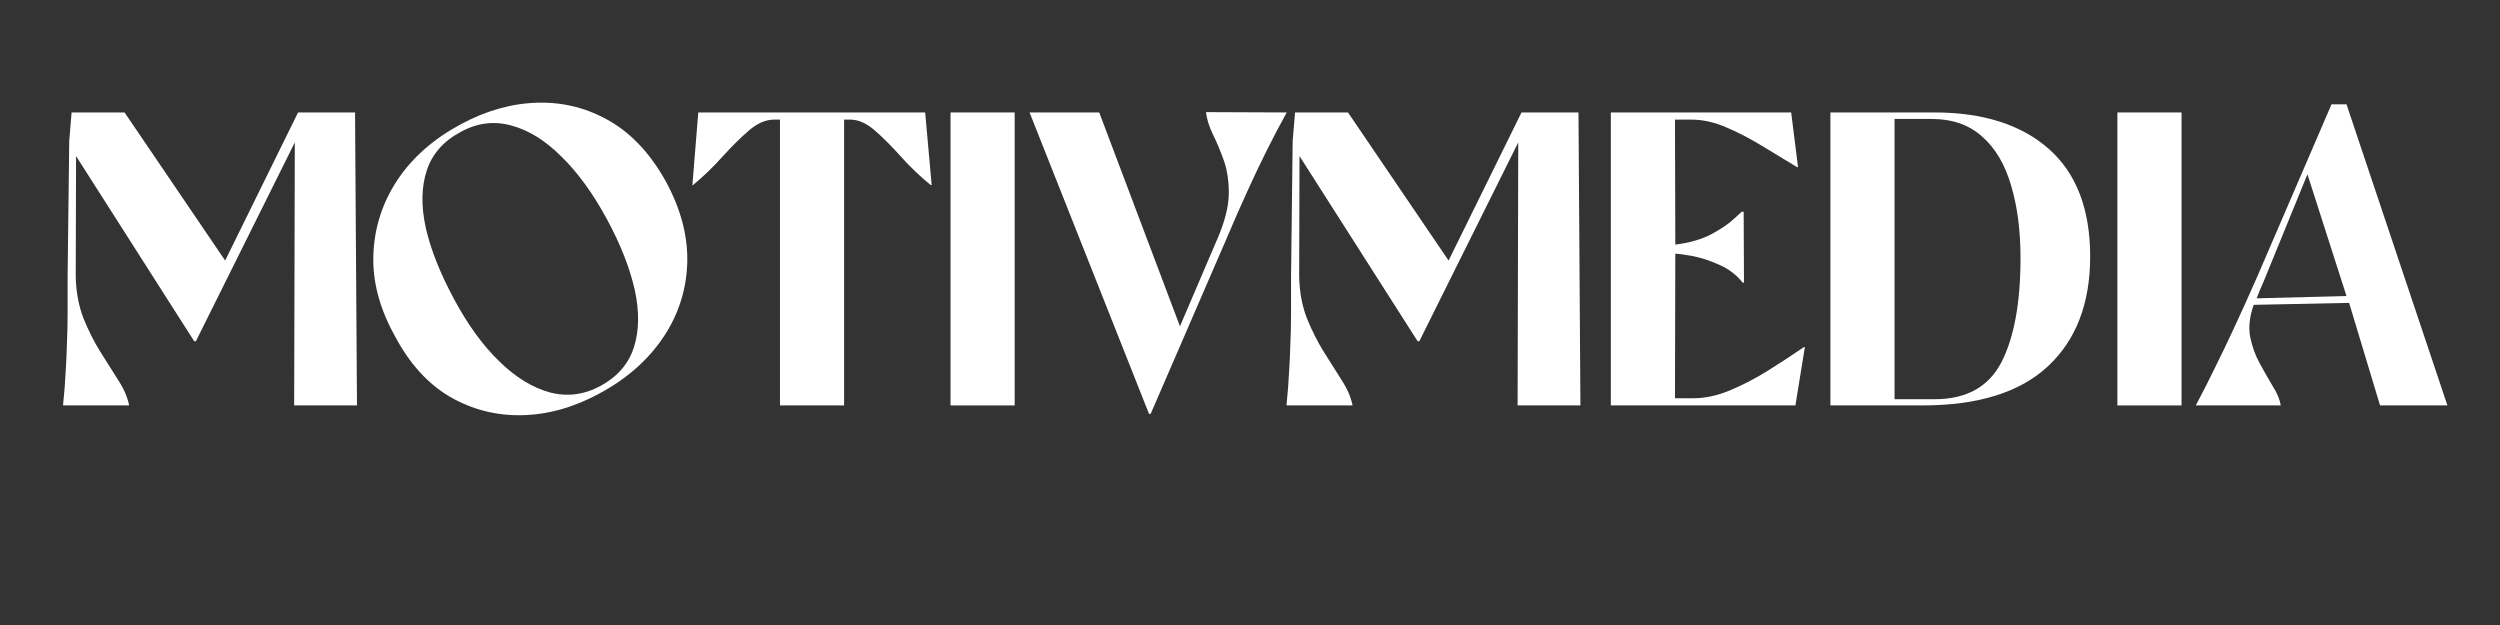 <svg version="1.0" preserveAspectRatio="xMidYMid meet" height="40" viewBox="0 0 120 30" zoomAndPan="magnify" width="160" xmlns:xlink="http://www.w3.org/1999/xlink" xmlns="http://www.w3.org/2000/svg"><rect x="0" y="0" width="120" height="30" fill="#333333" stroke="none"/><defs><g></g><clipPath id="48dea727a7"><path clip-rule="nonzero" d="M 103 2 L 115.832 2 L 115.832 17 L 103 17 Z M 103 2"></path></clipPath><clipPath id="9fdb9273bd"><rect height="23" y="0" width="116" x="0"></rect></clipPath></defs><g transform="matrix(1, 0, 0, 1, 2, 3)"><g clip-path="url(#9fdb9273bd)"><g fill-opacity="1" fill="#ffffff"><g transform="translate(0.401, 16.46)"><g><path d="M 14.734 0 L 11.719 0 L 11.75 -12.625 L 7 -3.078 L 6.922 -3.078 L 1.25 -11.969 L 1.234 -6.156 C 1.254 -5.426 1.379 -4.766 1.609 -4.172 C 1.848 -3.586 2.117 -3.051 2.422 -2.562 C 2.734 -2.07 3.02 -1.617 3.281 -1.203 C 3.551 -0.785 3.723 -0.383 3.797 0 L 0.625 0 C 0.688 -0.602 0.727 -1.141 0.75 -1.609 C 0.781 -2.086 0.801 -2.547 0.812 -2.984 C 0.832 -3.422 0.844 -3.891 0.844 -4.391 C 0.844 -4.891 0.844 -5.477 0.844 -6.156 L 0.922 -12.688 L 1.031 -14 L 1.031 -14.062 L 3.578 -14.062 L 8.406 -6.953 L 11.906 -14.062 L 14.641 -14.062 Z M 14.734 0"></path></g></g></g><g fill-opacity="1" fill="#ffffff"><g transform="translate(15.283, 16.46)"><g><path d="M 14.703 -10.703 C 15.422 -9.367 15.754 -8.055 15.703 -6.766 C 15.648 -5.484 15.258 -4.305 14.531 -3.234 C 13.801 -2.16 12.789 -1.273 11.5 -0.578 C 10.281 0.086 9.047 0.438 7.797 0.469 C 6.555 0.5 5.398 0.207 4.328 -0.406 C 3.254 -1.031 2.363 -2.016 1.656 -3.359 C 0.926 -4.68 0.586 -5.984 0.641 -7.266 C 0.691 -8.555 1.078 -9.742 1.797 -10.828 C 2.523 -11.91 3.539 -12.801 4.844 -13.5 C 6.062 -14.156 7.289 -14.5 8.531 -14.531 C 9.77 -14.562 10.926 -14.266 12 -13.641 C 13.07 -13.016 13.973 -12.035 14.703 -10.703 Z M 11.547 -0.938 C 12.359 -1.383 12.891 -2 13.141 -2.781 C 13.398 -3.57 13.414 -4.488 13.188 -5.531 C 12.957 -6.57 12.516 -7.703 11.859 -8.922 C 11.191 -10.16 10.461 -11.164 9.672 -11.938 C 8.891 -12.719 8.082 -13.219 7.25 -13.438 C 6.426 -13.664 5.617 -13.562 4.828 -13.125 C 4.004 -12.688 3.461 -12.07 3.203 -11.281 C 2.941 -10.488 2.926 -9.566 3.156 -8.516 C 3.395 -7.473 3.844 -6.344 4.5 -5.125 C 5.156 -3.895 5.879 -2.895 6.672 -2.125 C 7.461 -1.352 8.273 -0.852 9.109 -0.625 C 9.941 -0.406 10.754 -0.508 11.547 -0.938 Z M 11.547 -0.938"></path></g></g></g><g fill-opacity="1" fill="#ffffff"><g transform="translate(30.97, 16.46)"><g><path d="M 11.75 -10.578 L 11.703 -10.578 C 11.18 -11.004 10.703 -11.461 10.266 -11.953 C 9.828 -12.441 9.41 -12.859 9.016 -13.203 C 8.617 -13.547 8.227 -13.719 7.844 -13.719 L 7.547 -13.719 L 7.547 0 L 4.469 0 L 4.469 -13.719 L 4.188 -13.719 C 3.789 -13.719 3.391 -13.547 2.984 -13.203 C 2.586 -12.859 2.164 -12.441 1.719 -11.953 C 1.281 -11.461 0.805 -11.004 0.297 -10.578 L 0.266 -10.578 L 0.547 -14.062 L 11.438 -14.062 Z M 11.75 -10.578"></path></g></g></g><g fill-opacity="1" fill="#ffffff"><g transform="translate(42.313, 16.46)"><g><path d="M 4.391 0 L 1.312 0 L 1.312 -14.062 L 4.391 -14.062 Z M 4.391 0"></path></g></g></g><g fill-opacity="1" fill="#ffffff"><g transform="translate(47.341, 16.46)"><g><path d="M 12.422 -14.062 C 12.066 -13.414 11.742 -12.801 11.453 -12.219 C 11.16 -11.633 10.859 -11 10.547 -10.312 C 10.234 -9.633 9.875 -8.816 9.469 -7.859 L 5.891 0.406 L 5.812 0.406 L 0.078 -14.062 L 3.422 -14.062 L 7.297 -3.797 L 9.109 -8.031 C 9.453 -8.832 9.629 -9.535 9.641 -10.141 C 9.648 -10.742 9.57 -11.281 9.406 -11.75 C 9.238 -12.219 9.062 -12.641 8.875 -13.016 C 8.695 -13.391 8.586 -13.742 8.547 -14.078 Z M 12.422 -14.062"></path></g></g></g><g fill-opacity="1" fill="#ffffff"><g transform="translate(59.126, 16.46)"><g><path d="M 14.734 0 L 11.719 0 L 11.75 -12.625 L 7 -3.078 L 6.922 -3.078 L 1.25 -11.969 L 1.234 -6.156 C 1.254 -5.426 1.379 -4.766 1.609 -4.172 C 1.848 -3.586 2.117 -3.051 2.422 -2.562 C 2.734 -2.07 3.02 -1.617 3.281 -1.203 C 3.551 -0.785 3.723 -0.383 3.797 0 L 0.625 0 C 0.688 -0.602 0.727 -1.141 0.75 -1.609 C 0.781 -2.086 0.801 -2.547 0.812 -2.984 C 0.832 -3.422 0.844 -3.891 0.844 -4.391 C 0.844 -4.891 0.844 -5.477 0.844 -6.156 L 0.922 -12.688 L 1.031 -14 L 1.031 -14.062 L 3.578 -14.062 L 8.406 -6.953 L 11.906 -14.062 L 14.641 -14.062 Z M 14.734 0"></path></g></g></g><g fill-opacity="1" fill="#ffffff"><g transform="translate(74.008, 16.46)"><g><path d="M 10.625 -2.797 L 10.172 0 L 1.312 0 L 1.312 -14.062 L 9.969 -14.062 L 10.297 -11.438 L 10.25 -11.438 C 9.719 -11.758 9.16 -12.098 8.578 -12.453 C 8.004 -12.805 7.43 -13.102 6.859 -13.344 C 6.285 -13.594 5.723 -13.719 5.172 -13.719 L 4.391 -13.719 L 4.406 -7.969 L 4.406 -7.719 C 5.082 -7.801 5.66 -7.969 6.141 -8.219 C 6.617 -8.477 6.977 -8.723 7.219 -8.953 C 7.469 -9.18 7.594 -9.297 7.594 -9.297 L 7.688 -9.297 L 7.703 -5.891 L 7.641 -5.891 C 7.348 -6.266 6.973 -6.551 6.516 -6.75 C 6.055 -6.957 5.625 -7.098 5.219 -7.172 C 4.82 -7.242 4.551 -7.281 4.406 -7.281 L 4.391 -0.344 L 5.266 -0.344 C 5.816 -0.344 6.391 -0.461 6.984 -0.703 C 7.586 -0.953 8.188 -1.258 8.781 -1.625 C 9.383 -2 9.984 -2.391 10.578 -2.797 Z M 10.625 -2.797"></path></g></g></g><g fill-opacity="1" fill="#ffffff"><g transform="translate(84.547, 16.46)"><g><path d="M 13.781 -7.141 C 13.781 -4.891 13.102 -3.133 11.75 -1.875 C 10.406 -0.625 8.398 0 5.734 0 L 1.312 0 L 1.312 -14.062 L 6.312 -14.062 C 8.645 -14.062 10.473 -13.477 11.797 -12.312 C 13.117 -11.145 13.781 -9.422 13.781 -7.141 Z M 6.312 -0.297 C 7.832 -0.297 8.898 -0.883 9.516 -2.062 C 10.129 -3.25 10.438 -4.922 10.438 -7.078 C 10.438 -8.398 10.285 -9.562 9.984 -10.562 C 9.691 -11.57 9.227 -12.352 8.594 -12.906 C 7.969 -13.469 7.16 -13.75 6.172 -13.75 L 4.391 -13.75 L 4.391 -0.297 Z M 6.312 -0.297"></path></g></g></g><g fill-opacity="1" fill="#ffffff"><g transform="translate(98.323, 16.46)"><g><path d="M 4.391 0 L 1.312 0 L 1.312 -14.062 L 4.391 -14.062 Z M 4.391 0"></path></g></g></g><g clip-path="url(#48dea727a7)"><g fill-opacity="1" fill="#ffffff"><g transform="translate(103.351, 16.46)"><g><path d="M 12.125 0 L 8.891 0 L 7.406 -4.922 L 2.828 -4.828 C 2.629 -4.273 2.57 -3.766 2.656 -3.297 C 2.75 -2.828 2.906 -2.395 3.125 -2 C 3.344 -1.602 3.551 -1.238 3.75 -0.906 C 3.957 -0.582 4.082 -0.281 4.125 0 L 0.047 0 C 0.391 -0.645 0.703 -1.258 0.984 -1.844 C 1.273 -2.426 1.578 -3.055 1.891 -3.734 C 2.211 -4.422 2.582 -5.238 3 -6.188 L 6.562 -14.453 L 7.281 -14.453 Z M 2.969 -5.141 L 7.281 -5.25 L 5.406 -11.094 L 3.344 -6.047 C 3.258 -5.836 3.191 -5.68 3.141 -5.578 C 3.098 -5.473 3.039 -5.328 2.969 -5.141 Z M 2.969 -5.141"></path></g></g></g></g></g></g></svg>